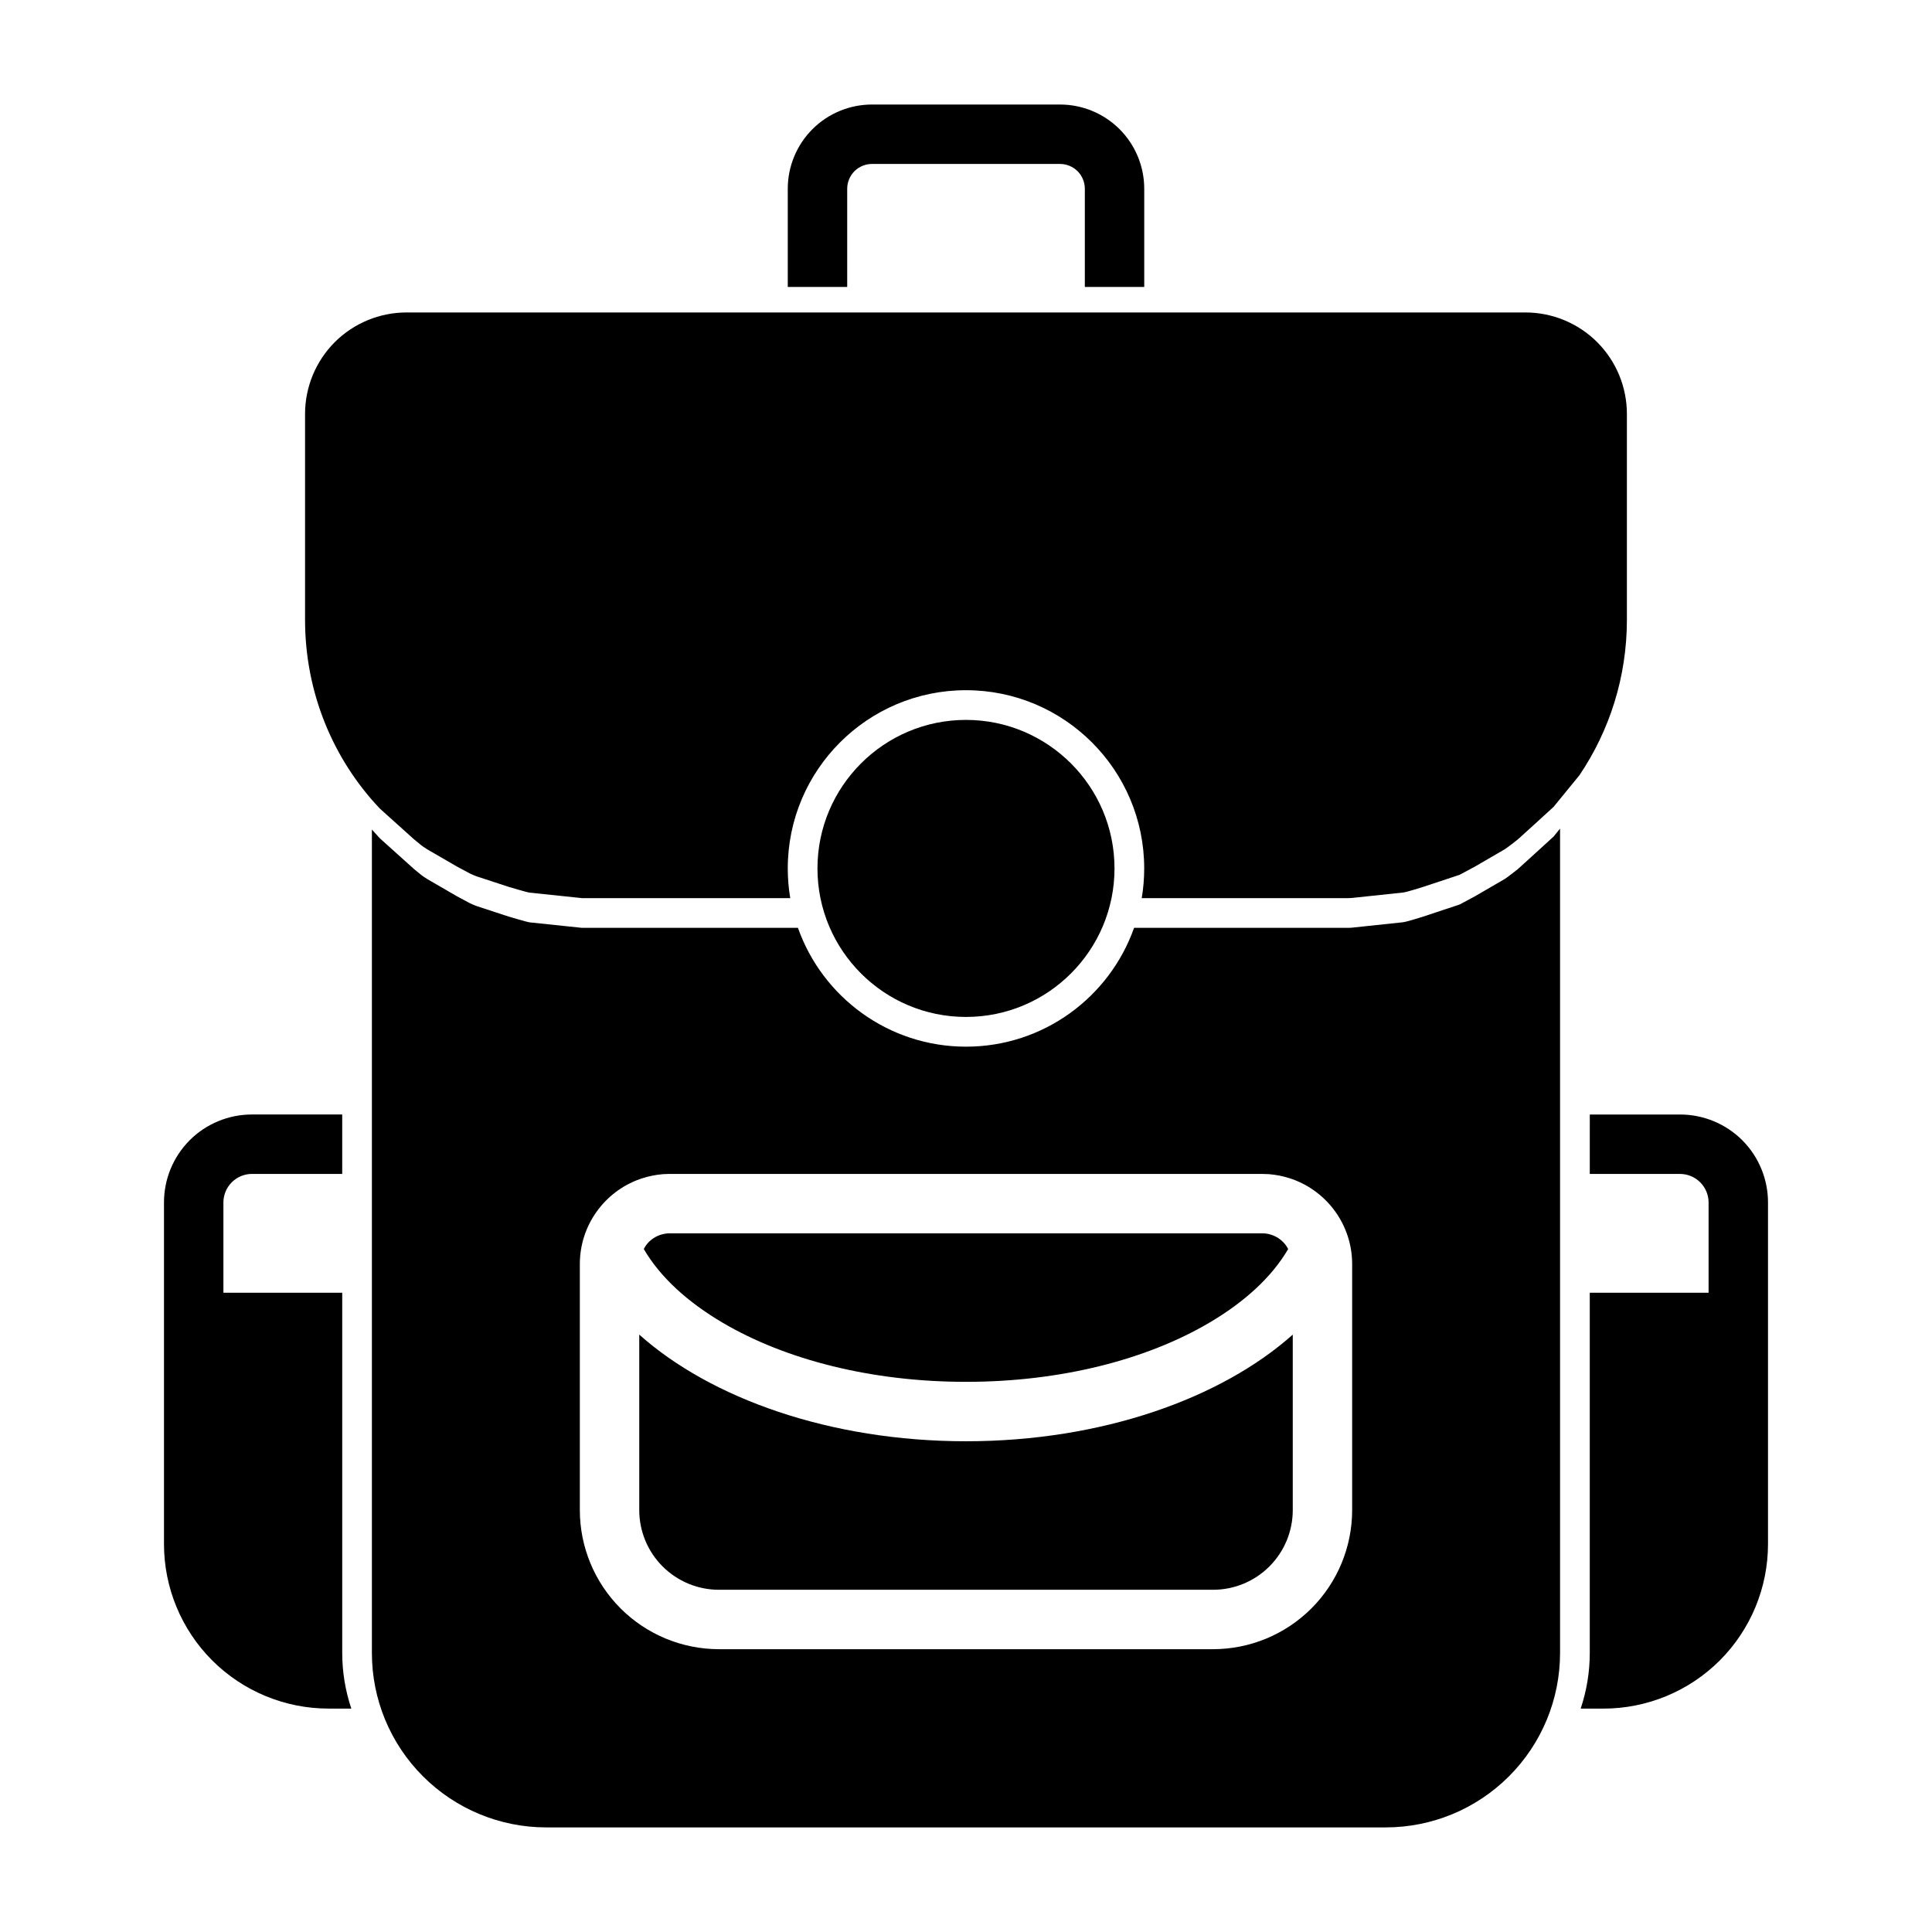 <?xml version="1.0" encoding="UTF-8"?>
<!-- Uploaded to: ICON Repo, www.svgrepo.com, Generator: ICON Repo Mixer Tools -->
<svg fill="#000000" width="800px" height="800px" version="1.1" viewBox="144 144 512 512" xmlns="http://www.w3.org/2000/svg">
 <path d="m444.54 389.89c-6.488 18.344-23.992 31.488-44.539 31.488s-38.055-13.145-44.539-31.488h-56.727c-0.172 0.016-0.332 0-0.504 0l-13.965-1.465c-0.535-0.062-5.18-1.434-5.481-1.527l-8.391-2.754c-0.348-0.094-2.031-0.82-2.426-1.086 0 0-2.676-1.418-2.801-1.496l-7.934-4.598c-0.285-0.141-1.668-1.102-2.016-1.434 0 0-1.324-1.07-1.48-1.211l-9.086-8.172c-0.707-0.754-1.418-1.543-2.094-2.312v218.24c0 12.25 4.863 24.008 13.539 32.668 8.66 8.676 20.422 13.539 32.668 13.539h222.46c12.25 0 24.008-4.863 32.668-13.539 8.676-8.66 13.539-20.422 13.539-32.668v-218.48l-1.715 2.109c-0.156 0.172-9.461 8.613-9.461 8.613-0.094 0.094-3.148 2.473-3.543 2.66l-7.887 4.582-4.031 2.156-9.59 3.18c-0.078 0.016-4.359 1.402-5.398 1.512l-13.523 1.434c-0.156 0.016-0.852 0.062-1.023 0.047zm-209.85 49.469v15.742h-23.93c-2 0-3.922 0.805-5.336 2.219-1.418 1.418-2.219 3.336-2.219 5.336v23.93h31.488v95.488c0 5.055 0.836 10.012 2.41 14.719h-6.031c-11.57 0-22.656-4.598-30.844-12.77-8.172-8.188-12.77-19.27-12.77-30.844v-90.527c0-6.188 2.457-12.105 6.816-16.484 4.375-4.359 10.297-6.816 16.484-6.816h23.93zm330.62 0h23.93c6.188 0 12.105 2.457 16.484 6.816 4.359 4.375 6.816 10.297 6.816 16.484v90.527c0 11.57-4.598 22.656-12.77 30.844-8.188 8.172-19.27 12.77-30.844 12.77h-6.031c1.574-4.707 2.41-9.668 2.41-14.719v-95.488h31.488v-23.93c0-2-0.805-3.922-2.219-5.336-1.418-1.418-3.336-2.219-5.336-2.219h-23.93zm-244.03 15.742-1.559 0.062c-1.906 0.156-3.762 0.52-5.527 1.102l-0.707 0.234c-9.227 3.305-15.824 12.137-15.824 22.516v65.164c0 9.777 3.891 19.16 10.801 26.07s16.297 10.801 26.07 10.801h130.93c9.777 0 19.16-3.891 26.07-10.801s10.801-16.297 10.801-26.07v-65.164c0-10.375-6.598-19.207-15.824-22.516l-0.707-0.234c-1.762-0.582-3.621-0.945-5.527-1.102l-1.859-0.062h-157.14zm-7.871 42.586v46.492c0 5.606 2.219 10.973 6.188 14.941s9.336 6.188 14.941 6.188h130.93c5.606 0 10.973-2.219 14.941-6.188s6.188-9.336 6.188-14.941v-46.492c-18.926 16.879-50.539 28.262-86.594 28.262s-67.668-11.383-86.594-28.262zm165.01-26.844 0.566 0.016c2.785 0.188 5.211 1.812 6.391 4.156-4.375 7.496-11.652 14.074-20.875 19.508-16.609 9.793-39.406 15.68-64.504 15.68s-47.895-5.887-64.504-15.68c-9.227-5.434-16.5-12.012-20.875-19.508v-0.016c1.18-2.348 3.606-3.953 6.391-4.141l0.566-0.016zm-78.422-136.06c-21.727 0-39.359 17.648-39.359 39.359 0 21.727 17.633 39.359 39.359 39.359s39.359-17.633 39.359-39.359c0-21.711-17.633-39.359-39.359-39.359zm-46.57 47.23c-0.441-2.551-0.66-5.18-0.66-7.871 0-26.055 21.16-47.23 47.23-47.23s47.23 21.176 47.23 47.23c0 2.691-0.219 5.32-0.66 7.871h54.695c0.172 0.016 0.867-0.031 1.023-0.047l13.523-1.434c1.039-0.109 5.32-1.496 5.398-1.512l9.59-3.18 4.031-2.156 7.887-4.582c0.395-0.188 3.449-2.566 3.543-2.66 0 0 9.305-8.438 9.461-8.613 0 0 6.785-8.281 6.879-8.422 7.918-11.762 12.547-25.93 12.547-41.172v-54.523c0-7.148-2.832-13.98-7.871-19.035-5.055-5.039-11.887-7.871-19.035-7.871h-296.49c-7.148 0-13.98 2.832-19.035 7.871-5.039 5.055-7.871 11.887-7.871 19.035v54.523c0 19.363 7.461 37 19.805 50.035l9.086 8.172c0.156 0.141 1.48 1.211 1.48 1.211 0.348 0.332 1.73 1.289 2.016 1.434l7.934 4.598c0.125 0.078 2.801 1.496 2.801 1.496 0.395 0.27 2.078 0.992 2.426 1.086l8.391 2.754c0.301 0.094 4.945 1.465 5.481 1.527l13.965 1.465c0.172 0 0.332 0.016 0.504 0zm-0.66-161.96v-26.023c0-5.918 2.348-11.602 6.535-15.793 4.188-4.188 9.871-6.535 15.793-6.535h49.812c5.918 0 11.602 2.348 15.793 6.535 4.188 4.188 6.535 9.871 6.535 15.793v26.023h-15.742v-26.023c0-1.746-0.691-3.418-1.922-4.66-1.242-1.227-2.914-1.922-4.66-1.922h-49.812c-1.746 0-3.418 0.691-4.66 1.922-1.227 1.242-1.922 2.914-1.922 4.66v26.023z" fill-rule="evenodd"/>
</svg>